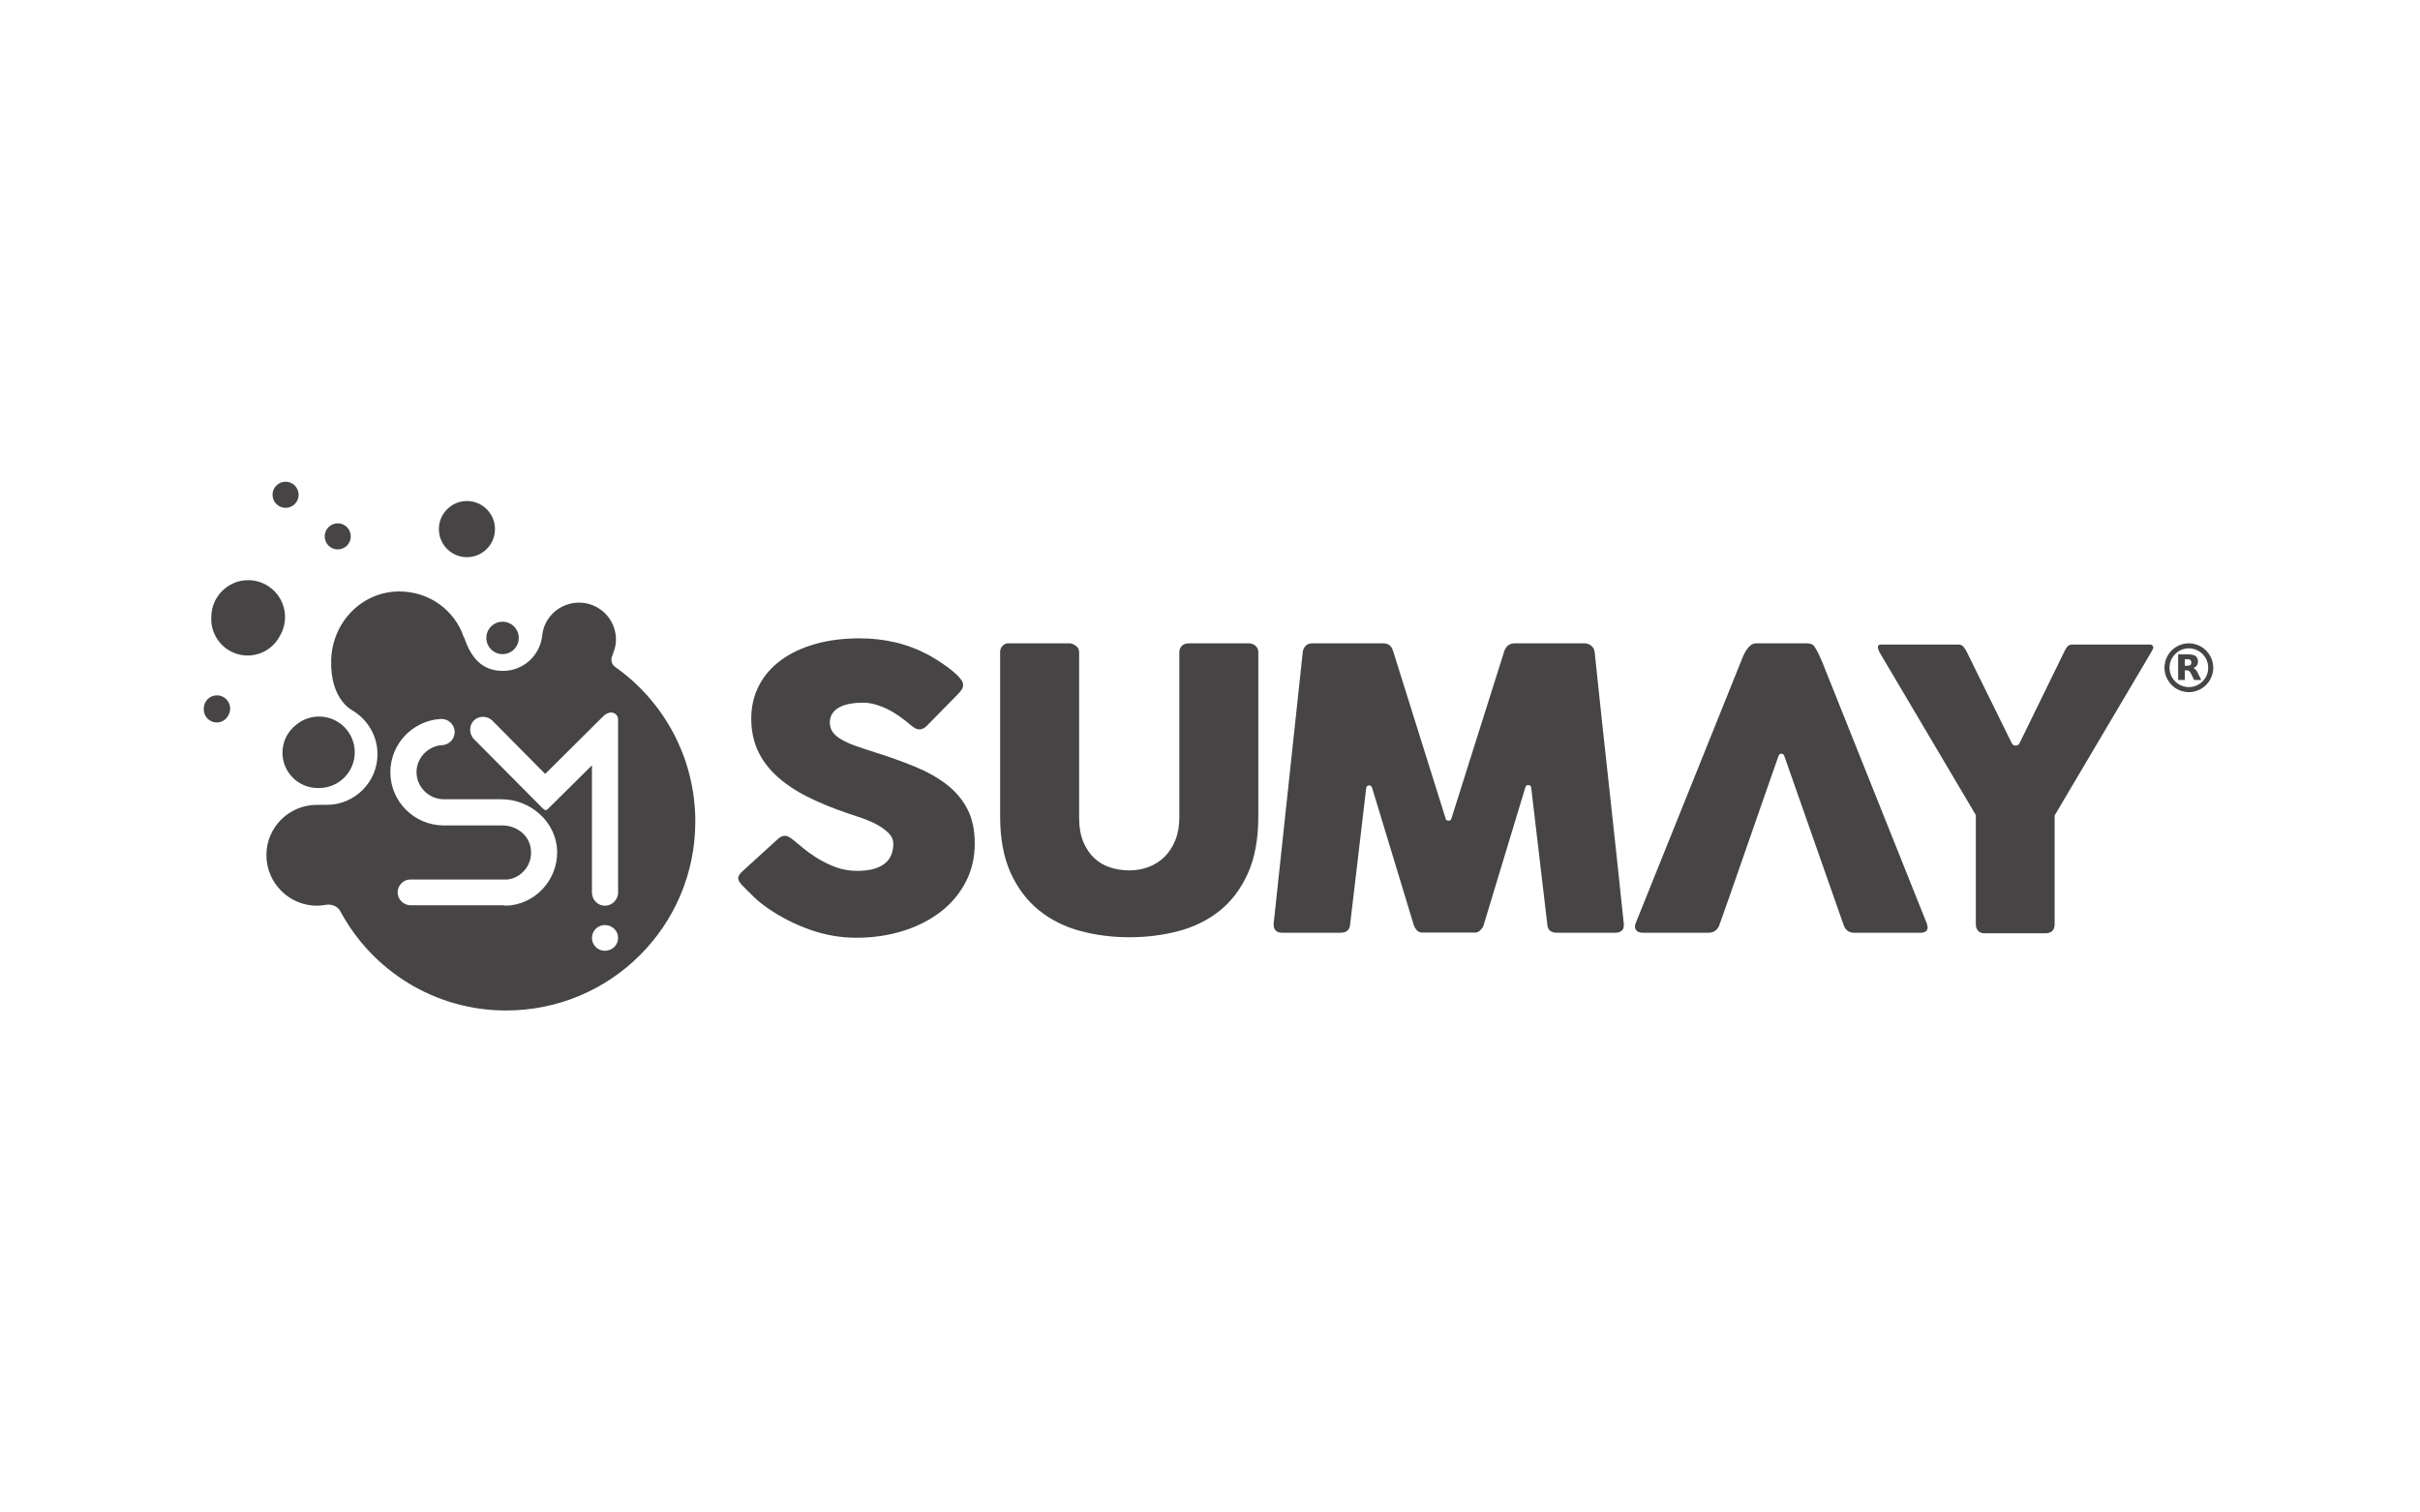 <?xml version="1.0" encoding="UTF-8" standalone="no"?> <svg xmlns="http://www.w3.org/2000/svg" xmlns:xlink="http://www.w3.org/1999/xlink" xmlns:serif="http://www.serif.com/" width="100%" height="100%" viewBox="0 0 240 150" version="1.1" xml:space="preserve" style="fill-rule:evenodd;clip-rule:evenodd;stroke-linejoin:round;stroke-miterlimit:2;"> <g id="Artboard1" transform="matrix(1.004,0,0,0.62,-3.013,0)"> <rect x="3" y="0" width="239" height="242" style="fill:none;"></rect> <g transform="matrix(0.277,0,0,0.449,6.161,48.511)"> <g transform="matrix(1,0,0,1,776.04,129.099)"> <path d="M0,0.748C0.003,-3.058 -3.085,-6.152 -6.892,-6.157C-10.698,-6.162 -13.794,-3.075 -13.801,0.732C-13.808,4.542 -10.713,7.642 -6.902,7.643C-3.096,7.645 -0.003,4.555 0,0.748M-6.273,9.427L-7.527,9.427C-7.551,9.422 -7.574,9.414 -7.598,9.412C-8.286,9.357 -8.957,9.217 -9.612,9C-13.221,7.803 -15.367,4.637 -15.585,1.237C-15.64,0.383 -15.553,-0.463 -15.351,-1.297C-14.263,-5.802 -9.798,-8.679 -5.259,-7.796C-1.786,-7.121 0.902,-4.457 1.622,-0.98C1.697,-0.617 1.738,-0.25 1.783,0.116L1.783,1.37C1.74,1.713 1.705,2.056 1.637,2.395C0.929,5.902 -1.699,8.544 -5.201,9.27C-5.556,9.343 -5.915,9.381 -6.273,9.427" style="fill:rgb(70,68,69);fill-rule:nonzero;"></path> </g> <g transform="matrix(1,0,0,1,767.693,131.333)"> <path d="M0,-3.375L0,-2.363C0,-2.292 0.001,-2.219 0.101,-2.221C0.546,-2.228 0.993,-2.188 1.436,-2.251C1.942,-2.324 2.211,-2.575 2.298,-3.041C2.312,-3.116 2.323,-3.192 2.325,-3.268C2.347,-4.059 2.066,-4.433 1.266,-4.501C0.893,-4.533 0.519,-4.512 0.146,-4.522C0.035,-4.525 -0.003,-4.484 -0.002,-4.375C0.003,-4.042 0,-3.708 0,-3.375M3.052,-1.396C3.057,-1.372 3.079,-1.367 3.096,-1.361C3.494,-1.228 3.787,-0.96 4.037,-0.635C4.256,-0.35 4.43,-0.038 4.589,0.283C4.99,1.093 5.389,1.905 5.788,2.716C5.86,2.863 5.852,2.877 5.686,2.877C4.955,2.878 4.223,2.876 3.491,2.88C3.38,2.88 3.318,2.842 3.269,2.74C2.933,2.045 2.592,1.353 2.252,0.66C2.148,0.447 2.031,0.242 1.897,0.045C1.612,-0.373 1.209,-0.556 0.716,-0.565C0.527,-0.569 0.338,-0.561 0.149,-0.568C0.028,-0.574 -0.003,-0.521 -0.002,-0.411C0.002,0.035 0,0.481 0,0.928C0,1.518 0,2.109 -0.001,2.7C-0.001,2.867 -0.011,2.877 -0.179,2.878C-0.855,2.878 -1.53,2.878 -2.206,2.877C-2.37,2.877 -2.375,2.871 -2.375,2.707L-2.375,-6.072C-2.375,-6.245 -2.372,-6.248 -2.2,-6.248C-1.002,-6.248 0.196,-6.255 1.394,-6.244C2.063,-6.238 2.727,-6.168 3.355,-5.912C4.199,-5.567 4.614,-4.918 4.688,-4.025C4.721,-3.632 4.696,-3.245 4.579,-2.869C4.356,-2.152 3.846,-1.718 3.166,-1.455C3.132,-1.442 3.099,-1.429 3.066,-1.414C3.06,-1.411 3.057,-1.402 3.052,-1.396" style="fill:rgb(70,68,69);fill-rule:nonzero;"></path> </g> <g transform="matrix(1,0,0,1,271.703,154.025)"> <path d="M0,37.357C0.825,38.008 1.88,38.874 3.167,39.962C4.452,41.049 5.919,42.127 7.569,43.192C10.046,44.766 12.495,45.992 14.922,46.871C17.346,47.752 19.894,48.19 22.564,48.19C25.038,48.19 27.112,47.926 28.787,47.392C30.46,46.864 31.781,46.157 32.754,45.278C33.723,44.398 34.415,43.382 34.826,42.224C35.24,41.067 35.446,39.841 35.446,38.547C35.446,37.113 34.875,35.829 33.735,34.697C32.596,33.565 31.199,32.556 29.551,31.677C27.901,30.798 26.177,30.049 24.382,29.423C22.588,28.8 21.035,28.279 19.726,27.861C13.903,25.92 8.807,23.826 4.441,21.583C0.074,19.34 -3.566,16.84 -6.478,14.09C-9.39,11.338 -11.57,8.307 -13.028,5C-14.484,1.693 -15.211,-1.997 -15.211,-6.066C-15.211,-10.367 -14.302,-14.279 -12.481,-17.793C-10.664,-21.308 -8.067,-24.315 -4.693,-26.814C-1.323,-29.31 2.743,-31.241 7.497,-32.605C12.251,-33.971 17.564,-34.652 23.438,-34.652C27.852,-34.652 32.087,-34.178 36.137,-33.229C40.188,-32.281 44.18,-30.764 48.111,-28.681C49.759,-27.754 51.325,-26.794 52.804,-25.798C54.285,-24.802 55.583,-23.843 56.699,-22.917C57.815,-21.991 58.701,-21.112 59.355,-20.278C60.012,-19.446 60.337,-18.727 60.337,-18.127C60.337,-17.525 60.18,-16.969 59.866,-16.459C59.548,-15.95 59.077,-15.37 58.446,-14.724L47.309,-3.404C46.484,-2.615 45.661,-2.224 44.836,-2.224C44.155,-2.224 43.536,-2.407 42.979,-2.781C42.422,-3.151 41.802,-3.613 41.123,-4.168L40.468,-4.724C39.498,-5.509 38.417,-6.32 37.229,-7.154C36.039,-7.988 34.767,-8.739 33.408,-9.411C32.049,-10.082 30.617,-10.637 29.114,-11.079C27.61,-11.516 26.08,-11.737 24.529,-11.737C22.928,-11.737 21.421,-11.609 20.016,-11.356C18.61,-11.101 17.372,-10.694 16.304,-10.141C15.236,-9.584 14.386,-8.856 13.757,-7.952C13.124,-7.049 12.812,-5.951 12.812,-4.653C12.812,-3.358 13.15,-2.234 13.829,-1.287C14.508,-0.336 15.528,0.545 16.886,1.353C18.243,2.162 19.929,2.926 21.944,3.645C23.959,4.364 26.299,5.137 28.969,5.971C34.111,7.592 38.854,9.293 43.199,11.074C47.541,12.857 51.287,14.963 54.443,17.395C57.596,19.824 60.06,22.73 61.829,26.109C63.601,29.488 64.487,33.586 64.487,38.4C64.487,43.493 63.396,48.111 61.212,52.254C59.028,56.397 56.03,59.927 52.223,62.842C48.413,65.76 43.937,68.017 38.793,69.615C33.651,71.211 28.12,72.009 22.2,72.009C16.619,72.009 11.137,71.058 5.75,69.155C0.365,67.252 -4.657,64.697 -9.316,61.493C-11.255,60.148 -12.895,58.824 -14.23,57.524C-15.204,56.573 -16.029,55.761 -16.707,55.083C-16.957,54.833 -18.564,53.23 -18.724,53.043C-19.487,52.15 -19.87,51.415 -19.87,50.837C-19.87,50.049 -19.311,49.168 -18.195,48.19L-5.603,36.732C-4.636,35.867 -3.76,35.691 -3.128,35.691C-2.693,35.691 -2.231,35.831 -1.745,36.108C-1.262,36.385 -0.68,36.802 0,37.357" style="fill:rgb(70,68,69);fill-rule:nonzero;"></path> </g> <g transform="matrix(1,0,0,1,373.406,163.864)"> <path d="M0,19.274C0,22.704 0.498,25.61 1.493,27.997C2.491,30.384 3.805,32.329 5.432,33.835C7.06,35.341 8.958,36.441 11.122,37.135C13.285,37.832 15.535,38.179 17.868,38.179C20.3,38.179 22.597,37.773 24.759,36.962C26.923,36.152 28.819,34.947 30.448,33.348C32.076,31.748 33.365,29.769 34.312,27.406C35.261,25.042 35.736,22.333 35.736,19.274L35.736,-39.664C35.736,-40.497 36.038,-41.216 36.647,-41.818C37.253,-42.42 38.065,-42.722 39.084,-42.722L60.337,-42.722C61.453,-42.722 62.326,-42.407 62.957,-41.784C63.587,-41.158 63.903,-40.454 63.903,-39.666L63.903,18.873C63.903,26.976 62.652,33.781 60.155,39.29C57.655,44.799 54.296,49.231 50.074,52.587C45.853,55.943 40.963,58.351 35.409,59.809C29.851,61.267 24.018,61.996 17.904,61.996C11.793,61.996 5.944,61.243 0.365,59.741C-5.216,58.236 -10.116,55.781 -14.338,52.379C-18.558,48.978 -21.921,44.533 -24.418,39.047C-26.918,33.562 -28.167,26.837 -28.167,18.873L-28.167,-39.666C-28.167,-40.454 -27.889,-41.158 -27.333,-41.784C-26.776,-42.407 -26.086,-42.722 -25.264,-42.722L-3.484,-42.722C-2.759,-42.722 -1.995,-42.432 -1.197,-41.854C-0.399,-41.273 0,-40.543 0,-39.664L0,19.274Z" style="fill:rgb(70,68,69);fill-rule:nonzero;"></path> </g> <g transform="matrix(1,0,0,1,453.165,221.209)"> <path d="M0,-97.01C0.097,-97.844 0.437,-98.561 1.019,-99.163C1.601,-99.764 2.426,-100.065 3.494,-100.065L28.676,-100.065C30.473,-100.065 31.636,-99.185 32.172,-97.427L50.965,-37.564C51.264,-36.612 52.674,-36.612 52.975,-37.563L71.907,-97.427C72.59,-99.185 73.825,-100.065 75.622,-100.065L100.512,-100.065C101.386,-100.065 102.173,-99.778 102.876,-99.199C103.579,-98.618 103.98,-97.891 104.077,-97.01C105.779,-80.715 107.511,-64.545 109.284,-48.505C111.052,-32.464 112.79,-16.296 114.485,-0.001L114.485,0.348C114.485,2.153 113.419,3.055 111.286,3.055L90.686,3.055C88.454,3.055 87.289,2.036 87.192,-0.001L81.451,-48.689C81.321,-49.778 79.72,-49.905 79.4,-48.854L64.485,0.348C64.388,0.81 64.036,1.365 63.432,2.014C62.821,2.663 62.229,2.985 61.645,2.985L42.505,2.985C41.256,2.985 40.168,1.949 39.591,0.348L24.678,-48.728C24.36,-49.78 22.759,-49.65 22.627,-48.563L16.888,-0.001C16.789,2.036 15.601,3.055 13.319,3.055L-7.278,3.055C-9.365,3.055 -10.409,2.036 -10.409,-0.001L0,-97.01Z" style="fill:rgb(70,68,69);fill-rule:nonzero;"></path> </g> <g transform="matrix(1,0,0,1,635.812,222.808)"> <path d="M0,-100.207C0.534,-99.375 1.006,-98.517 1.422,-97.637C1.831,-96.758 2.231,-95.857 2.62,-94.93L39.956,-1.668C39.956,-1.436 39.992,-1.23 40.068,-1.044C40.139,-0.859 40.177,-0.674 40.177,-0.489C40.177,0.807 39.28,1.458 37.485,1.458L14.047,1.458C12.204,1.458 10.944,0.577 10.261,-1.183L-10.984,-61.663C-11.297,-62.55 -12.62,-62.559 -12.947,-61.676C-14.572,-57.303 -32.145,-6.46 -34.135,-1.183C-34.816,0.577 -36.148,1.458 -38.137,1.458L-61.065,1.458C-62.179,1.458 -62.968,1.26 -63.429,0.866C-63.889,0.471 -64.198,-0.111 -64.198,-0.76C-64.198,-1.131 -64.047,-1.668 -64.047,-1.668L-26.492,-94.93C-26.249,-95.579 -25.956,-96.294 -25.618,-97.081C-25.277,-97.869 -24.89,-98.598 -24.454,-99.269C-24.019,-99.941 -23.508,-100.509 -22.928,-100.971C-22.344,-101.435 -21.689,-101.665 -20.961,-101.665L-2.985,-101.665C-1.479,-101.665 -0.485,-101.179 0,-100.207" style="fill:rgb(70,68,69);fill-rule:nonzero;"></path> </g> <g transform="matrix(1,0,0,1,706.005,189.271)"> <path d="M0,-32.515C0.546,-31.408 2.198,-31.409 2.741,-32.519L18.898,-65.537C19.193,-66.09 19.43,-66.495 19.629,-66.748C19.818,-67.002 20.019,-67.188 20.21,-67.302C20.399,-67.415 20.855,-67.685 21.59,-67.685L49.301,-67.685C49.644,-67.685 49.916,-67.579 50.14,-67.368C50.352,-67.165 50.458,-66.924 50.458,-66.64C50.458,-66.135 49.046,-63.845 49.046,-63.845L15.271,-6.805L15.271,31.911C15.271,34.088 14.16,35.17 11.938,35.17L-9.778,35.17C-10.747,35.17 -11.491,34.882 -12.023,34.302C-12.555,33.726 -12.826,32.932 -12.826,31.911L-12.826,-6.94L-47.162,-64.911C-47.531,-65.677 -47.698,-66.207 -47.752,-66.576C-47.82,-67.041 -47.617,-67.685 -46.803,-67.685L-19.065,-67.685C-18.148,-67.685 -17.884,-67.415 -17.683,-67.302C-17.492,-67.188 -17.293,-67.002 -17.104,-66.748C-16.915,-66.495 -16.642,-66.09 -16.299,-65.537L0,-32.515Z" style="fill:rgb(70,68,69);fill-rule:nonzero;"></path> </g> <g> <g transform="matrix(9.413,0,0,-9.413,61.258,144.942)"> <path d="M0.015,0.182C0.004,0.14 0.001,0.099 0.001,0.058C-0.014,-0.175 0.138,-0.393 0.372,-0.453C0.613,-0.514 0.856,-0.385 0.948,-0.162C0.963,-0.131 0.976,-0.099 0.985,-0.064C1.052,0.204 0.89,0.476 0.623,0.544C0.581,0.554 0.54,0.559 0.499,0.559C0.276,0.559 0.072,0.409 0.015,0.182Z" style="fill:rgb(70,68,69);fill-rule:nonzero;"></path> </g> <g transform="matrix(152.948,0,0,-152.948,83.592,177.308)"> <path d="M0.151,0.329C0.154,0.417 0.223,0.488 0.31,0.488C0.38,0.488 0.439,0.444 0.46,0.382L0.46,0.382C0.461,0.382 0.461,0.381 0.461,0.381C0.481,0.321 0.513,0.303 0.552,0.303C0.599,0.303 0.638,0.339 0.643,0.385C0.647,0.428 0.684,0.462 0.729,0.462C0.776,0.462 0.815,0.424 0.815,0.376C0.815,0.366 0.813,0.355 0.809,0.346C0.809,0.345 0.808,0.344 0.808,0.342C0.798,0.323 0.812,0.313 0.812,0.313L0.812,0.313C0.925,0.234 1,0.102 1,-0.048C1,-0.291 0.803,-0.488 0.559,-0.488C0.392,-0.488 0.247,-0.395 0.173,-0.258C0.172,-0.257 0.172,-0.257 0.172,-0.256C0.16,-0.237 0.138,-0.242 0.138,-0.242L0.138,-0.242C0.131,-0.243 0.125,-0.244 0.118,-0.244C0.053,-0.244 0,-0.191 0,-0.126C0,-0.061 0.053,-0.009 0.118,-0.009L0.141,-0.009C0.206,-0.009 0.259,0.044 0.259,0.109C0.259,0.152 0.236,0.189 0.202,0.21C0.203,0.21 0.148,0.233 0.151,0.329ZM0.789,-0.289C0.773,-0.289 0.759,-0.302 0.759,-0.319C0.759,-0.336 0.773,-0.349 0.789,-0.349C0.806,-0.349 0.82,-0.336 0.82,-0.319C0.82,-0.302 0.806,-0.289 0.789,-0.289ZM0.548,0.004L0.519,0.004L0.412,0.004C0.378,0.005 0.35,0.033 0.35,0.067C0.35,0.1 0.376,0.127 0.408,0.13C0.409,0.13 0.409,0.13 0.41,0.13C0.426,0.131 0.439,0.144 0.439,0.161C0.439,0.177 0.425,0.191 0.409,0.191C0.409,0.191 0.408,0.191 0.408,0.191C0.408,0.191 0.408,0.191 0.408,0.191C0.407,0.191 0.406,0.191 0.406,0.191C0.341,0.187 0.289,0.133 0.289,0.067C0.289,-0.001 0.344,-0.056 0.412,-0.057L0.412,-0.057L0.448,-0.057C0.448,-0.057 0.448,-0.057 0.448,-0.057L0.55,-0.057C0.582,-0.057 0.611,-0.078 0.616,-0.109C0.623,-0.146 0.596,-0.179 0.562,-0.183L0.335,-0.183L0.335,-0.183C0.319,-0.183 0.306,-0.197 0.306,-0.213C0.306,-0.229 0.319,-0.242 0.335,-0.243L0.335,-0.243L0.336,-0.243C0.336,-0.243 0.336,-0.243 0.336,-0.243C0.337,-0.243 0.337,-0.243 0.337,-0.243L0.555,-0.243C0.556,-0.244 0.557,-0.244 0.558,-0.244C0.626,-0.242 0.679,-0.185 0.678,-0.117C0.676,-0.049 0.616,0.004 0.548,0.004ZM0.82,0.19C0.82,0.203 0.804,0.214 0.786,0.198L0.65,0.063L0.527,0.187L0.527,0.187C0.521,0.193 0.513,0.196 0.505,0.196C0.488,0.196 0.475,0.183 0.475,0.166C0.475,0.16 0.477,0.154 0.48,0.149C0.481,0.148 0.481,0.147 0.482,0.146L0.644,-0.017C0.651,-0.023 0.652,-0.023 0.659,-0.016L0.759,0.083L0.759,-0.213C0.759,-0.213 0.759,-0.213 0.759,-0.214C0.759,-0.214 0.759,-0.214 0.759,-0.215L0.759,-0.215L0.759,-0.215C0.76,-0.231 0.773,-0.244 0.789,-0.244C0.805,-0.244 0.818,-0.232 0.82,-0.216L0.82,-0.216L0.82,-0.215C0.82,-0.214 0.82,-0.214 0.82,-0.214C0.82,-0.213 0.82,-0.213 0.82,-0.213L0.82,0.19Z" style="fill:rgb(70,68,69);"></path> </g> <g transform="matrix(26.318,0,0,-26.318,63.917,112.066)"> <path d="M0.001,0.01C0.001,0.01 0.001,0.01 0.001,0.009C0.001,0.001 -0,-0.008 -0,-0.016C-0,-0.289 0.221,-0.51 0.493,-0.51C0.686,-0.51 0.853,-0.399 0.934,-0.237C0.976,-0.164 1,-0.08 1,0.01C1,0.286 0.776,0.51 0.501,0.51C0.225,0.51 0.001,0.286 0.001,0.01Z" style="fill:rgb(70,68,69);fill-rule:nonzero;"></path> </g> <g transform="matrix(0,9.304,9.304,0,90.429,63.575)"> <circle cx="0.5" cy="0" r="0.5" style="fill:rgb(70,68,69);"></circle> </g> <g transform="matrix(0,9.304,9.304,0,109.03,78.388)"> <circle cx="0.5" cy="0" r="0.5" style="fill:rgb(70,68,69);"></circle> </g> <g transform="matrix(0,11.556,11.556,0,167.804,113.443)"> <circle cx="0.5" cy="-0" r="0.5" style="fill:rgb(70,68,69);"></circle> </g> <g transform="matrix(25.772,0,0,-25.772,89.322,159.963)"> <path d="M0.188,0.379C0.074,0.29 -0,0.151 -0,-0.006C-0,-0.276 0.219,-0.494 0.488,-0.494C0.491,-0.494 0.493,-0.494 0.496,-0.494C0.499,-0.494 0.502,-0.494 0.506,-0.494C0.779,-0.494 1,-0.273 1,-0C1,0.273 0.779,0.494 0.506,0.494C0.385,0.494 0.274,0.451 0.188,0.379Z" style="fill:rgb(70,68,69);fill-rule:nonzero;"></path> </g> <g transform="matrix(0,20.002,20.002,0,155.101,70.454)"> <ellipse cx="0.5" cy="-0" rx="0.5" ry="0.5" style="fill:rgb(70,68,69);"></ellipse> </g> </g> </g> </g> </svg> 